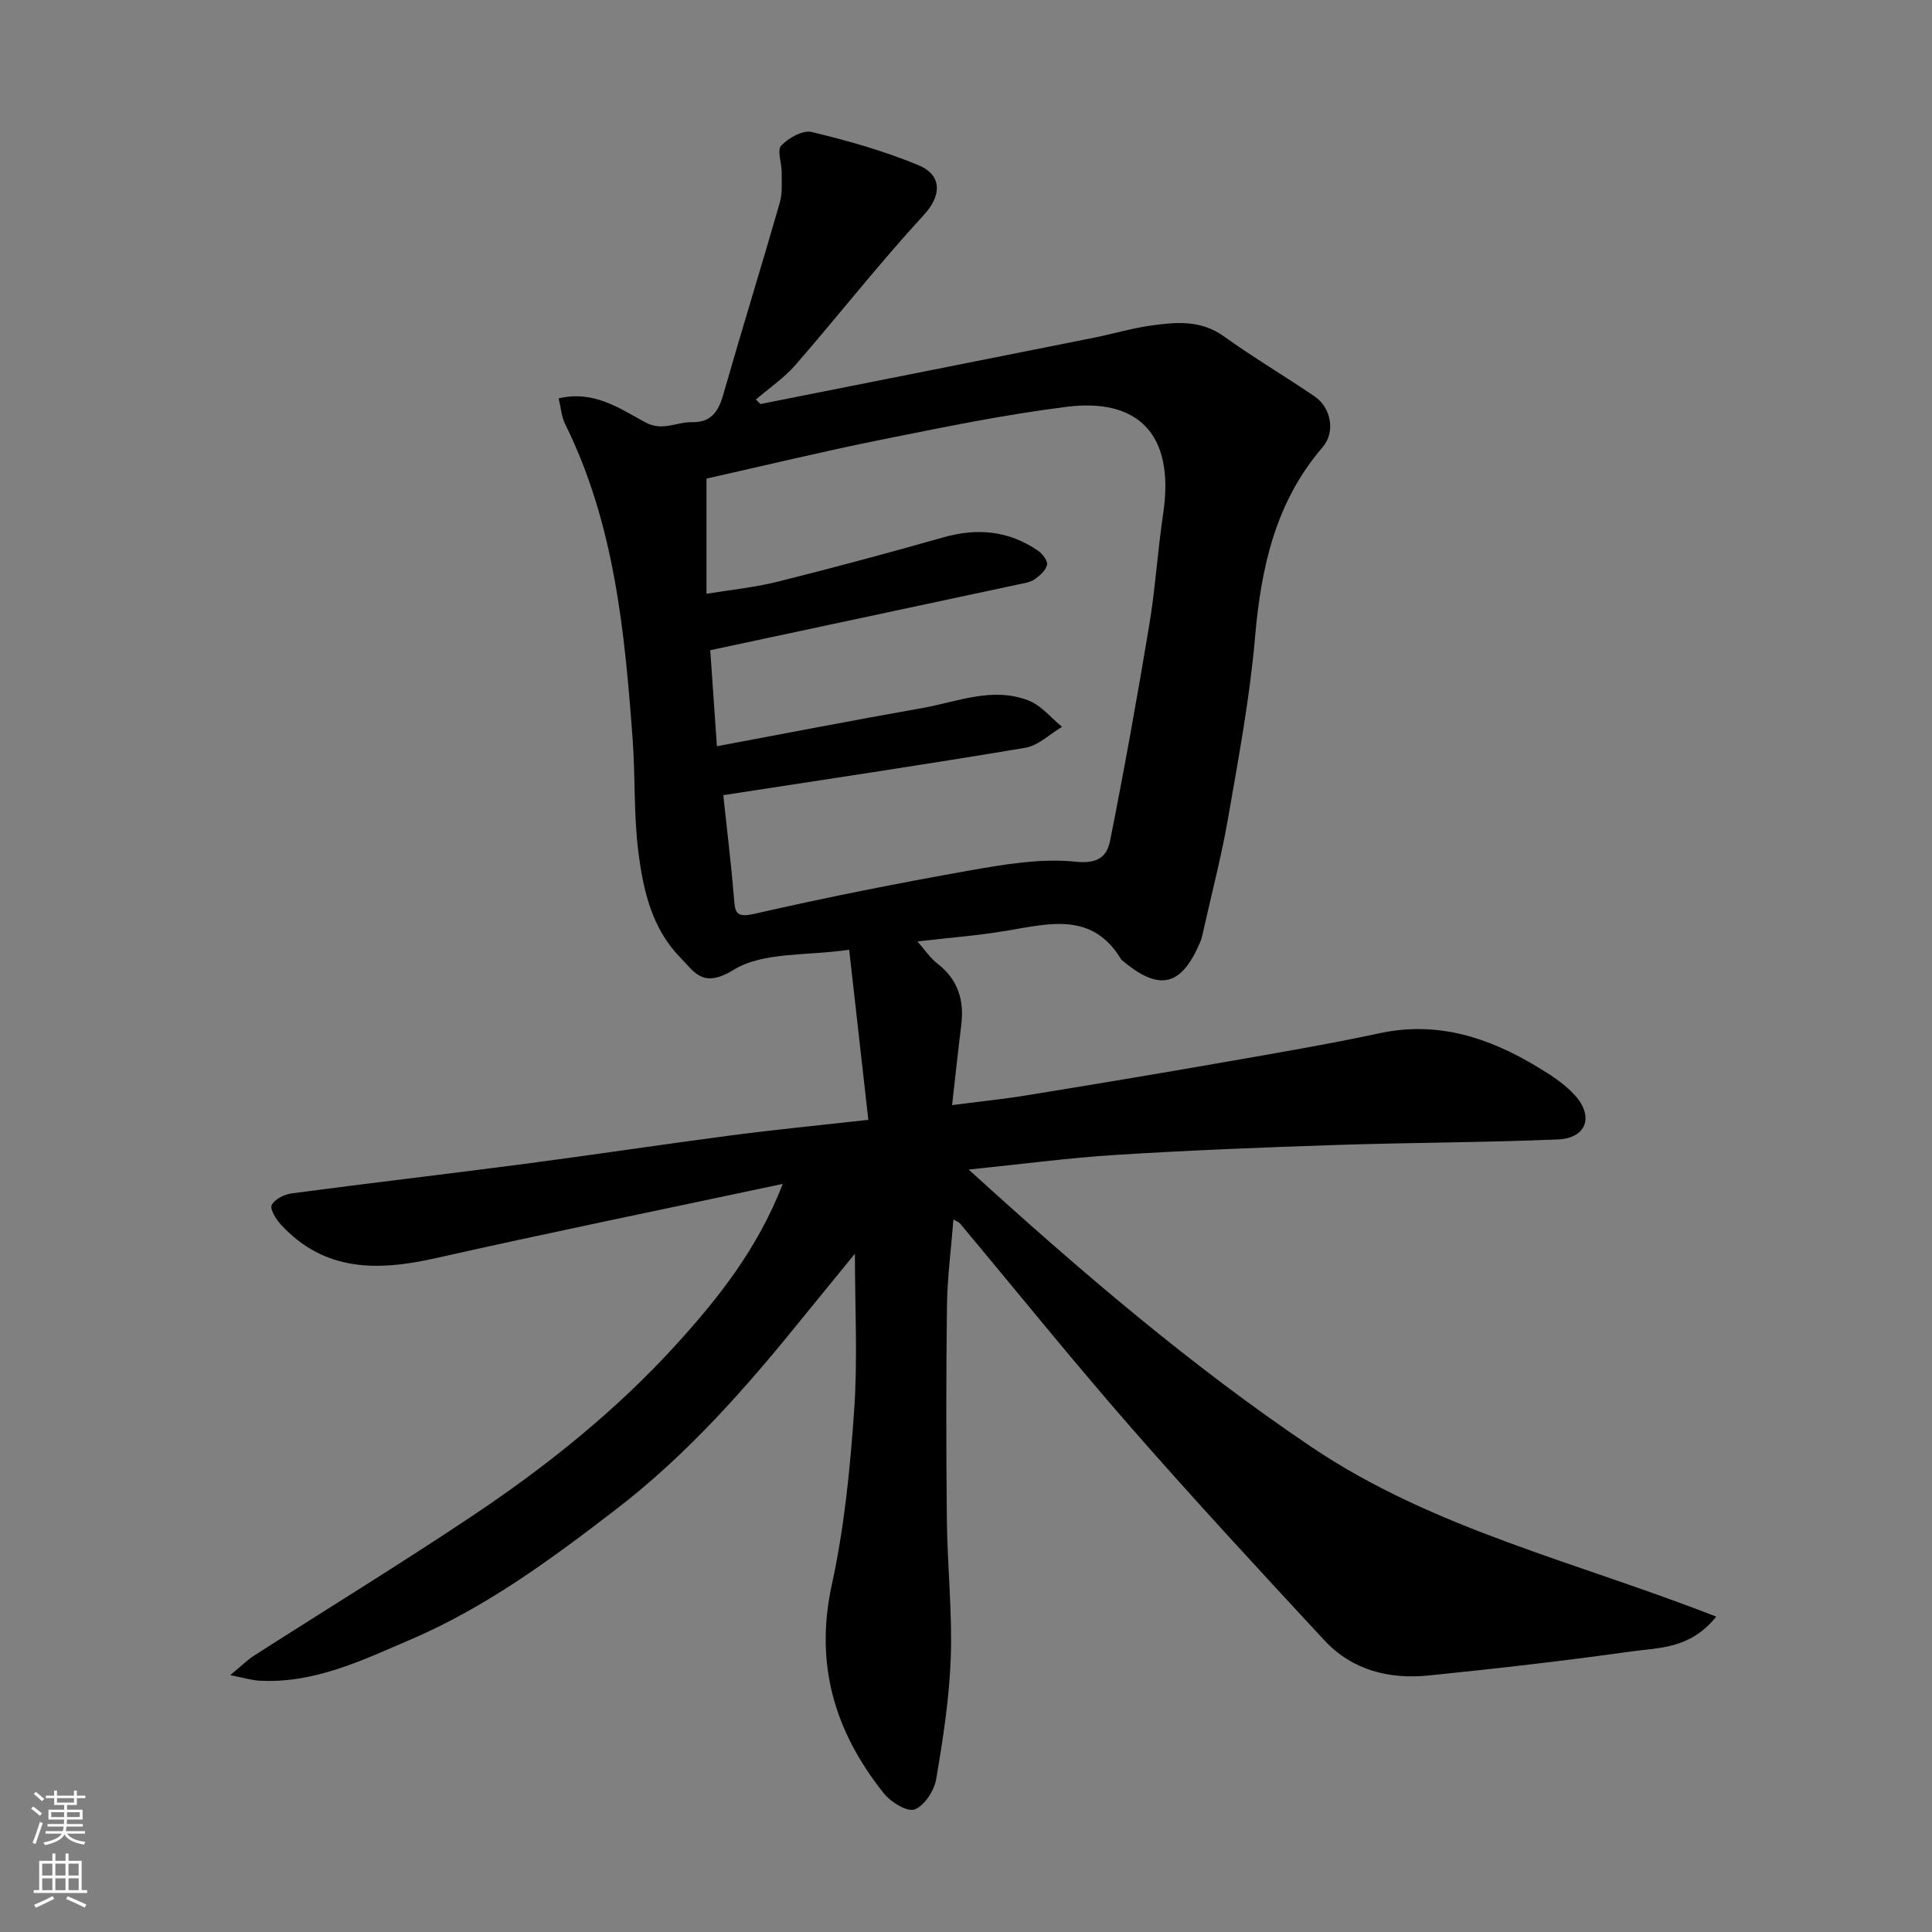 <svg enable-background="new 0 0 400 400" viewBox="0 0 400 400" xmlns="http://www.w3.org/2000/svg"><rect x="0" y="0" width="400" height="400" fill="#808080" stroke="none"/><path d="m197.4 252.48c-.48 6.08-1.26 11.93-1.34 17.79-.19 14.83-.18 29.66-.02 44.49.1 9.44 1.13 18.89.81 28.3-.29 8.47-1.6 16.95-3.03 25.32-.41 2.37-2.42 5.47-4.45 6.24-1.53.58-4.92-1.5-6.36-3.3-10.16-12.7-14.4-26.71-10.79-43.23 2.58-11.79 3.78-23.95 4.62-36.02.75-10.7.16-21.49.16-32.49-3.54 4.33-7.29 8.9-11.01 13.49-11.6 14.34-23.64 28.04-38.47 39.44-13.44 10.34-26.92 20.27-42.54 26.96-10.04 4.3-19.99 9.15-31.38 8.49-1.51-.09-3-.56-5.93-1.14 2.35-1.94 3.54-3.15 4.93-4.04 14.98-9.59 30.15-18.89 44.94-28.76 15.5-10.34 30.06-21.97 42.61-35.81 8.65-9.55 16.69-19.65 21.92-33.1-24.54 5.22-48.28 10.08-71.92 15.39-11.93 2.68-22.98 2.83-31.99-6.96-1.02-1.1-2.33-3.23-1.9-4.06.63-1.22 2.63-2.21 4.17-2.41 16.07-2.13 32.17-4 48.25-6.11 14.27-1.87 28.51-4.03 42.78-5.9 9.06-1.19 18.16-2.07 28.32-3.21-1.33-11.85-2.61-23.18-3.97-35.22-8.87 1.31-17.82.41-23.92 4.16-6.42 3.95-8.11.45-11.06-2.57-5.91-6.03-7.67-13.99-8.67-21.89-.97-7.69-.61-15.53-1.18-23.28-1.64-22.38-3.79-44.67-13.97-65.25-.76-1.53-.88-3.38-1.35-5.32 7.27-1.73 12.61 2.07 17.9 4.94 3.61 1.96 6.47-.07 9.66-.01 3.97.08 5.49-2.12 6.5-5.64 3.8-13.28 7.89-26.47 11.71-39.74.58-2 .39-4.23.41-6.36.01-1.9-1-4.58-.1-5.52 1.51-1.59 4.46-3.26 6.31-2.82 7.49 1.8 15 3.92 22.1 6.87 5.1 2.12 4.68 6.44 1.16 10.26-9.23 10.02-17.65 20.78-26.59 31.07-2.37 2.72-5.46 4.81-8.22 7.19.32.31.63.62.95.93 22.95-4.56 45.91-9.11 68.86-13.69 3.99-.8 7.91-1.98 11.93-2.55 5.2-.73 10.34-1.22 15.14 2.22 6.08 4.37 12.55 8.19 18.75 12.41 3.52 2.39 4.38 7.44 1.7 10.55-9.77 11.35-12.73 24.87-13.99 39.37-1.08 12.51-3.41 24.93-5.56 37.33-1.39 8-3.46 15.88-5.23 23.82-.14.64-.29 1.29-.54 1.88-3.89 9.22-8.43 10.33-16.05 3.94-.13-.11-.28-.2-.36-.34-5.91-9.79-14.76-7.4-23.57-5.91-6.2 1.05-12.49 1.52-18.58 2.23 1.5 1.7 2.6 3.41 4.12 4.58 4.26 3.29 5.59 7.56 4.95 12.71-.66 5.35-1.23 10.7-1.9 16.6 5.16-.67 10.25-1.19 15.3-2 13.53-2.2 27.05-4.45 40.56-6.81 10.92-1.91 21.87-3.76 32.71-6.08 12.02-2.57 22.58.93 32.63 6.99 2.78 1.68 5.65 3.52 7.78 5.9 3.96 4.42 2.31 8.87-3.57 9.11-15.24.64-30.51.64-45.76 1.14-15.21.5-30.42 1.1-45.6 2.05-9.81.61-19.58 1.92-30.62 3.04 23.08 21 46.05 40.67 71.12 57.54 25.11 16.9 54.95 23.77 83.66 35.03-5.43 6.74-11.86 6.4-17.57 7.2-13.95 1.96-27.96 3.56-41.98 4.98-8.17.83-15.84-1.09-21.59-7.29-13.48-14.53-26.94-29.09-39.99-44.01-12.1-13.85-23.64-28.18-35.45-42.29-.29-.33-.77-.48-1.35-.82zm-47.65-87.85c.73 6.88 1.6 13.99 2.2 21.13.24 2.9.17 4.37 4.23 3.44 14.76-3.37 29.63-6.33 44.54-8.97 7.25-1.28 14.8-2.57 22-1.82 4.7.49 6.47-1.17 7.11-4.34 2.96-14.86 5.64-29.77 8.12-44.72 1.26-7.58 1.72-15.3 2.86-22.9 2.58-17.12-5.73-24-19.91-22.23-12.92 1.61-25.73 4.26-38.51 6.83-12.2 2.45-24.3 5.39-36.12 8.04v23.85c5.1-.84 9.99-1.32 14.71-2.5 11.51-2.88 22.97-5.96 34.38-9.2 7.02-1.99 13.53-1.36 19.55 2.78.92.63 2.05 2.1 1.87 2.92-.25 1.15-1.5 2.24-2.58 3-.88.62-2.11.79-3.22 1.03-21.15 4.53-42.31 9.04-63.93 13.65.39 5.69.86 12.39 1.38 19.88 14.3-2.67 28.35-5.41 42.44-7.89 7.32-1.29 14.65-4.52 22.14-1.55 2.6 1.03 4.6 3.57 6.87 5.42-2.53 1.49-4.9 3.89-7.6 4.34-20.96 3.52-41.97 6.64-62.53 9.81z" fill="#010000"/><g fill="#fafbfa"><path d="m6.44 374.46.42-.45c.65.47 1.27.95 1.85 1.44l-.45.49c-.65-.56-1.25-1.06-1.82-1.48m.93 7.33-.63-.26c.55-1.36 1.05-2.8 1.52-4.33.19.1.38.19.59.27-.46 1.29-.95 2.73-1.48 4.32m-.38-10.38.44-.42c.43.34 1.01.82 1.74 1.44l-.49.49c-.53-.51-1.09-1.01-1.69-1.51m2.5.35h1.72v-1.04h.59v1.04h3.52v-1.04h.59v1.04h1.75v.53h-1.75v1.42h-2.03v.97h3.22v2.03h-3.24c0 .35-.01.66-.03.93h3.32v.53h-3.37c-.03.27-.08.58-.15.94h3.96v.53h-3.71c.67.92 1.93 1.48 3.79 1.68-.13.24-.23.44-.29.59-2.13-.38-3.48-1.08-4.04-2.12-.43.97-1.77 1.72-4.03 2.23-.09-.19-.2-.37-.33-.55 2.1-.42 3.37-1.03 3.81-1.83h-3.36v-.53h3.58c.08-.29.13-.61.16-.94h-3.33v-.53h3.39c.02-.27.04-.58.04-.93h-3.23v-2.03h3.25v-.97h-2.07v-1.42h-1.73zm1.12 3.44v1h2.65c.01-.3.02-.44.01-.4v-.25-.35zm1.19-2h3.52v-.91h-3.52zm4.71 2h-2.63v.59c0 .15-.01.28-.01.4h2.64z"/><path d="m13.56 383.74h.63v1.52h2.72v6.07h1.13v.6h-11.06v-.6h1.13v-6.07h2.73v-1.52h.63v1.52h2.1v-1.52zm-2.69 8.83.38.56c-1.24.63-2.53 1.25-3.85 1.85-.1-.21-.21-.42-.34-.63 1.36-.55 2.63-1.15 3.81-1.78m-2.13-4.27h2.1v-2.45h-2.1zm0 3.04h2.1v-2.46h-2.1zm2.72-3.04h2.1v-2.45h-2.1zm0 3.04h2.1v-2.46h-2.1zm6.07 3.6c-1.41-.71-2.7-1.3-3.86-1.78l.35-.56c1.45.62 2.75 1.19 3.88 1.72zm-1.25-9.09h-2.1v2.45h2.1zm-2.09 5.49h2.1v-2.46h-2.1z"/></g></svg>
